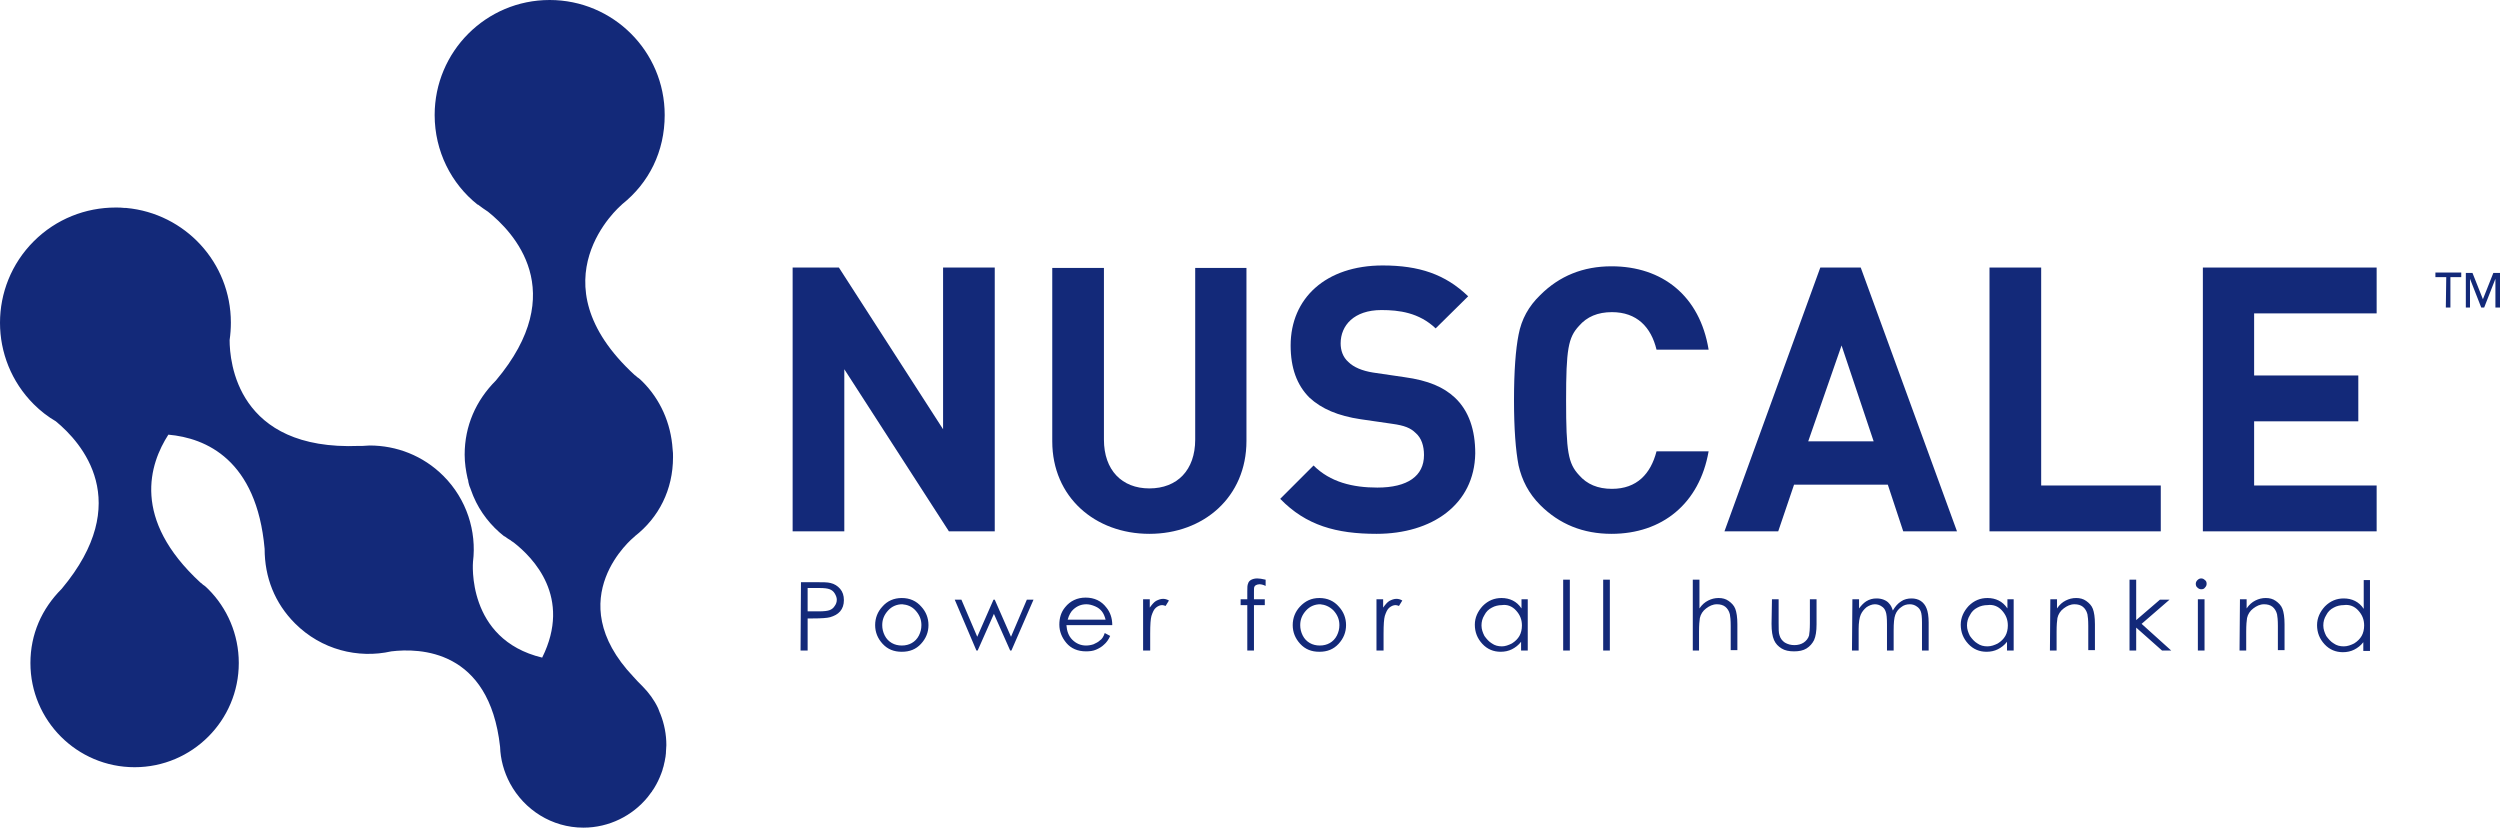 <?xml version="1.0" encoding="UTF-8"?>
<!-- Generator: Adobe Illustrator 28.2.0, SVG Export Plug-In . SVG Version: 6.00 Build 0)  -->
<svg xmlns="http://www.w3.org/2000/svg" xmlns:xlink="http://www.w3.org/1999/xlink" version="1.1" id="layer" x="0px" y="0px" viewBox="0 0 599.9 198.6" style="enable-background:new 0 0 599.9 198.6;" xml:space="preserve">
<style type="text/css">
	.st0{fill:#132979;}
</style>
<polygon class="st0" points="227.7,127.5 202.6,88.6 202.6,127.5 190.2,127.5   190.2,64.2 201.3,64.2 226.3,103 226.3,64.2 238.7,64.2 238.7,127.5   "></polygon>
<g>
	<path class="st0" d="M275.8,128.1c-13,0-23.3-8.8-23.3-22.2V64.3h12.4V105.5   c0,7.3,4.3,11.7,10.9,11.7c6.7,0,11-4.4,11-11.7V64.3h12.3v41.5   C299.1,119.3,288.8,128.1,275.8,128.1"></path>
	<path class="st0" d="M330.3,128.1c-9.6,0-16.9-2-23.1-8.4l8-8   c4,4,9.4,5.3,15.3,5.3c7.3,0,11.2-2.8,11.2-7.8   c0-2.2-0.6-4.1-2-5.3c-1.2-1.2-2.7-1.8-5.6-2.2l-7.6-1.1   c-5.4-0.8-9.4-2.5-12.3-5.2c-3-3-4.5-7.1-4.5-12.5   c0-11.3,8.4-19.2,22.1-19.2c8.7,0,15,2.1,20.5,7.4L344.5,78.8   c-4-3.8-8.8-4.4-13-4.4c-6.6,0-9.8,3.7-9.8,8   c0,1.6,0.5,3.3,1.9,4.5c1.2,1.2,3.3,2.1,5.9,2.5L337,90.5   c5.8,0.8,9.4,2.4,12.1,4.9C352.5,98.6,354,103.2,354,108.8   C353.8,121.1,343.6,128.1,330.3,128.1"></path>
	<path class="st0" d="M386.7,128.1c-6.8,0-12.5-2.3-17.1-6.9   c-2.8-2.8-4.4-6-5.2-9.5c-0.7-3.6-1.1-8.8-1.1-15.7   c0-6.9,0.4-12.2,1.1-15.7c0.7-3.7,2.4-6.8,5.2-9.5   c4.6-4.6,10.3-6.9,17.1-6.9c12.2,0,21.2,7.1,23.3,20h-12.5   c-1.3-5.4-4.7-9-10.7-9c-3.4,0-6,1.1-7.9,3.3   c-2.6,2.8-3.1,5.6-3.1,17.9s0.5,15.1,3.1,17.9   c1.9,2.2,4.5,3.3,7.9,3.3c6,0,9.3-3.6,10.7-9H410   C407.8,120.9,398.8,128.1,386.7,128.1"></path>
	<path class="st0" d="M456.7,127.5L453,116.3h-22.5L426.7,127.5h-12.9l23-63.3h9.7   L469.6,127.5H456.7z M441.9,82.9l-8,23h15.7L441.9,82.9z"></path>
	<polygon class="st0" points="477.4,127.5 477.4,64.2 489.8,64.2 489.8,116.5 518.5,116.5    518.5,127.5  "></polygon>
</g>
<g>
	<polygon class="st0" points="528.6,127.5 528.6,64.2 570.3,64.2 570.3,75.2    540.9,75.2 540.9,90.1 565.9,90.1 565.9,101.1 540.9,101.1    540.9,116.5 570.3,116.5 570.3,127.5  "></polygon>
	<path class="st0" d="M161.4,107.8c-0.4-6.3-3-12-7.2-16.2l0,0   c-0.4-0.4-0.8-0.8-1.3-1.1c-0.2-0.2-0.4-0.4-0.6-0.5   c-24.6-22.6-3.3-40.7-3.3-40.7l0.3-0.3   c6.4-5.1,10.2-12.6,10.2-21.4c0-15.3-12.4-27.6-27.6-27.6   c-15.3,0-27.6,12.4-27.6,27.6c0,8.7,4,16.5,10.3,21.5l0,0   c0,0,0,0,0.1,0c0.8,0.6,1.6,1.2,2.4,1.7   c6,4.8,19.9,19.1,1.9,40.5l0,0c-4.8,4.8-7.5,10.9-7.5,17.8   c0,2,0.3,3.9,0.7,5.7c0.1,0.3,0.2,0.6,0.2,0.9   c0.1,0.4,0.2,0.9,0.4,1.3c0.2,0.5,0.4,1.1,0.6,1.6   c0.1,0.2,0.1,0.3,0.2,0.5c1.6,3.8,4.2,7.1,7.4,9.6l0,0   c0,0,0,0,0.1,0c0.5,0.4,1,0.7,1.5,1c0,0,0,0,0.1,0.1   c0.2,0.1,0.4,0.3,0.6,0.4c4.6,3.6,14,13.1,6.8,27.6   c-18.3-4.4-16.6-23-16.6-23l0,0c0.9-7.3-1.5-15-7.1-20.6   c-4.9-4.9-11.3-7.3-17.7-7.3l0,0c-0.6,0-1.1,0.1-1.7,0.1   c-0.3,0-0.5,0-0.8,0c-29.4,1.2-31.1-20.3-31.1-25.4   c0.2-1.4,0.3-2.8,0.3-4.2c0-14.4-11-26.2-25.1-27.5   c-0.1,0-0.3,0-0.4,0c-0.7-0.1-1.4-0.1-2.1-0.1c0,0,0,0-0.1,0   c-7.1,0-14.2,2.7-19.6,8.1C-2.7,68.7-2.7,86.2,8.1,97   c1.6,1.6,3.4,3,5.3,4.1c6.2,5.1,18.9,19.3,1.4,40.2l0,0   c-4.8,4.8-7.5,10.9-7.5,17.8c0,13.8,11.2,25,25,25s25-11.2,25-25   c0-6.9-2.8-13.2-7.3-17.7l0,0c-0.4-0.4-0.8-0.8-1.3-1.1   c-0.2-0.2-0.4-0.4-0.6-0.5c-16.6-15.3-12.2-28.5-7.7-35.5   c9,0.8,21.2,6,23.1,27.4l0,0c0,6.8,2.4,13,7.3,17.9   c6.3,6.3,15.1,8.5,23.1,6.7l0,0c6.7-0.8,23.5-0.6,26.1,22.9   c0.1,3,0.9,6,2.4,8.8c3.4,6.3,10,10.6,17.6,10.6   c6.2,0,11.8-2.9,15.4-7.3c0.3-0.4,0.6-0.8,0.9-1.2   c0.1-0.1,0.2-0.2,0.2-0.3c0.4-0.5,0.7-1.1,1-1.6l0,0   c0.6-1.1,1.1-2.3,1.5-3.5v-0.1c0.2-0.5,0.3-1,0.4-1.5   c0-0.1,0.1-0.3,0.1-0.4c0.1-0.4,0.1-0.8,0.2-1.1   c0-0.3,0.1-0.6,0.1-0.9c0-0.1,0-0.1,0-0.2   c0-0.6,0.1-1.1,0.1-1.7c0-2.6-0.5-5.1-1.4-7.4   c-0.1-0.3-0.3-0.6-0.4-1c-0.1-0.2-0.1-0.3-0.2-0.5   c-0.9-1.9-2.2-3.7-3.8-5.3c-0.7-0.7-1.5-1.5-2.1-2.2   c-17.9-18.9,0.1-33.5,0.1-33.5s0.3-0.2,0.2-0.2   c5.8-4.5,9.2-11.2,9.2-19C161.5,109,161.5,108.4,161.4,107.8L161.4,107.8z"></path>
	<path class="st0" d="M192.1,156.1h1.7v-7.7H195c2.1,0,3.5-0.1,4.2-0.3   c1-0.3,1.8-0.7,2.4-1.4c0.6-0.7,0.9-1.6,0.9-2.7   s-0.3-2-0.9-2.7c-0.6-0.7-1.4-1.2-2.3-1.4   c-0.7-0.2-1.9-0.2-3.8-0.2h-3.3L192.1,156.1L192.1,156.1z    M196.7,141.1c1.1,0,1.9,0.1,2.4,0.3s0.9,0.5,1.2,1s0.5,1,0.5,1.5   c0,0.6-0.2,1.1-0.5,1.5c-0.3,0.5-0.7,0.8-1.2,1s-1.4,0.3-2.5,0.3   h-2.8v-5.6H196.7L196.7,141.1z M211.7,145.6   C210.6,146.8,210,148.3,210,150s0.6,3.2,1.8,4.5s2.7,1.9,4.6,1.9   c1.9,0,3.4-0.6,4.6-1.9c1.2-1.3,1.8-2.8,1.8-4.5   s-0.6-3.2-1.7-4.4C219.9,144.2,218.3,143.5,216.4,143.5   C214.5,143.5,212.9,144.2,211.7,145.6L211.7,145.6z M219.7,146.5   c0.9,1,1.4,2.1,1.4,3.5c0,0.9-0.2,1.7-0.6,2.5   c-0.4,0.8-1,1.4-1.7,1.8s-1.5,0.6-2.4,0.6   S214.7,154.7,214,154.3s-1.3-1-1.7-1.8s-0.6-1.6-0.6-2.5   c0-1.4,0.5-2.5,1.4-3.5s2.1-1.5,3.4-1.5C217.7,145.1,218.8,145.5,219.7,146.5   L219.7,146.5z M234.3,156.1h0.3L238.5,147.3l3.9,8.8h0.3L248,143.9   h-1.6l-3.8,8.9l-3.9-8.9h-0.3L234.5,152.8l-3.8-8.9h-1.6   L234.3,156.1z M263.9,153.7c-0.4,0.4-0.9,0.6-1.5,0.9   c-0.6,0.2-1.2,0.3-1.8,0.3c-1.3,0-2.4-0.5-3.3-1.4   s-1.3-2.1-1.4-3.5h11c0-1.7-0.5-3.1-1.4-4.2   c-1.2-1.6-2.9-2.4-5-2.4c-2,0-3.7,0.8-4.9,2.3   c-1,1.2-1.4,2.6-1.4,4.2s0.6,3.1,1.7,4.4s2.7,2,4.7,2   c0.9,0,1.7-0.1,2.4-0.4c0.7-0.3,1.4-0.7,1.9-1.2   c0.6-0.5,1.1-1.2,1.5-2.1l-1.3-0.7   C264.8,152.8,264.4,153.4,263.9,153.7L263.9,153.7z M256.2,148.7   c0.3-1.1,0.8-2,1.4-2.5C258.5,145.4,259.5,145,260.7,145   c0.7,0,1.4,0.2,2.1,0.5s1.2,0.7,1.6,1.2s0.7,1.2,0.9,2   H256.2z M274.4,156.1H276V152c0-2.1,0.1-3.5,0.3-4.2   c0.3-0.9,0.6-1.6,1.1-2s1-0.6,1.5-0.6c0.2,0,0.5,0.1,0.8,0.2   l0.8-1.3c-0.5-0.3-1-0.4-1.4-0.4c-0.6,0-1.1,0.2-1.7,0.5   c-0.5,0.3-1,0.9-1.5,1.6v-2h-1.6v12.3H274.4z M301.7,138.8   c-0.5,0-1,0.1-1.4,0.3s-0.7,0.5-0.8,0.9   c-0.2,0.4-0.2,1-0.2,1.9v1.9h-1.6v1.4h1.6v10.9h1.6   v-10.9h2.6v-1.4h-2.6v-1.7c0-0.7,0-1.1,0.1-1.3   s0.2-0.3,0.4-0.4s0.5-0.2,0.8-0.2c0.4,0,0.9,0.1,1.5,0.4v-1.5   C302.8,138.9,302.2,138.8,301.7,138.8L301.7,138.8z M311.9,145.6   c-1.1,1.2-1.7,2.7-1.7,4.4s0.6,3.2,1.8,4.5   c1.2,1.3,2.7,1.9,4.6,1.9s3.4-0.6,4.6-1.9   s1.8-2.8,1.8-4.5s-0.6-3.2-1.7-4.4   C320.1,144.2,318.5,143.5,316.6,143.5C314.7,143.5,313.2,144.2,311.9,145.6   L311.9,145.6z M320,146.5c0.9,1,1.4,2.1,1.4,3.5   c0,0.9-0.2,1.7-0.6,2.5s-1,1.4-1.7,1.8s-1.5,0.6-2.4,0.6   s-1.7-0.2-2.4-0.6c-0.7-0.4-1.3-1-1.7-1.8   c-0.4-0.8-0.6-1.6-0.6-2.5c0-1.4,0.5-2.5,1.4-3.5s2.1-1.5,3.4-1.5   C317.9,145.1,319,145.5,320,146.5L320,146.5z M330.4,156.1H332V152   c0-2.1,0.1-3.5,0.3-4.2c0.3-0.9,0.6-1.6,1.1-2s1-0.6,1.5-0.6   c0.2,0,0.5,0.1,0.8,0.2l0.8-1.3c-0.5-0.3-1-0.4-1.4-0.4   c-0.6,0-1.1,0.2-1.7,0.5c-0.5,0.3-1,0.9-1.5,1.6v-2h-1.6v12.3H330.4z    M365.1,143.8V146C364.5,145.1,363.8,144.5,363,144.1   C362.2,143.7,361.3,143.5,360.3,143.5c-1.7,0-3.2,0.6-4.5,1.9   c-1.2,1.3-1.9,2.8-1.9,4.5c0,1.8,0.6,3.3,1.8,4.6   c1.2,1.3,2.7,1.9,4.4,1.9c1,0,1.9-0.2,2.7-0.6   c0.8-0.4,1.6-1,2.2-1.8v2.1h1.6v-12.3h-1.5V143.8z M363.8,146.5   c0.9,1,1.4,2.1,1.4,3.6c0,0.9-0.2,1.8-0.6,2.5   s-1,1.3-1.8,1.8c-0.8,0.4-1.6,0.7-2.4,0.7   c-0.9,0-1.7-0.2-2.4-0.7c-0.7-0.4-1.3-1.1-1.8-1.8   C355.8,151.8,355.5,151,355.5,150.1s0.2-1.7,0.7-2.5   c0.4-0.8,1-1.4,1.8-1.8c0.7-0.4,1.6-0.6,2.4-0.6   C361.7,145,362.9,145.5,363.8,146.5L363.8,146.5z M375.1,156.1h1.6v-17h-1.6   V156.1z M384.7,156.1h1.6v-17h-1.6V156.1z M406.1,156.1h1.6v-4.5   c0-1.6,0.1-2.7,0.2-3.3c0.2-0.9,0.7-1.7,1.5-2.3   s1.6-1,2.6-1c0.8,0,1.5,0.2,2,0.6s0.9,1,1.1,1.8   c0.1,0.5,0.2,1.4,0.2,2.8v5.8h1.6v-6.2   c0-1.7-0.2-2.9-0.5-3.7s-0.9-1.4-1.6-1.9s-1.5-0.7-2.4-0.7   s-1.7,0.2-2.5,0.6s-1.5,1-2.1,1.9v-6.9h-1.6v17h-0.1V156.1z    M425.1,149.7c0,1.7,0.2,3,0.6,3.9s1,1.5,1.8,2s1.8,0.7,3,0.7   s2.2-0.2,3-0.7s1.4-1.2,1.8-2c0.4-0.9,0.6-2.1,0.6-3.8   v-6h-1.6v5.7c0,1.5-0.1,2.5-0.2,3c-0.2,0.7-0.7,1.3-1.3,1.7   c-0.6,0.4-1.4,0.6-2.2,0.6c-0.9,0-1.6-0.2-2.3-0.6   c-0.6-0.4-1.1-1-1.3-1.8c-0.2-0.5-0.2-1.5-0.2-2.9v-5.7h-1.6   L425.1,149.7L425.1,149.7z M444.4,156.1H446v-5.2   c0-1.5,0.2-2.7,0.5-3.4s0.8-1.3,1.4-1.8   c0.6-0.4,1.3-0.7,2-0.7c0.6,0,1.2,0.2,1.6,0.5   c0.5,0.3,0.8,0.7,1,1.3c0.2,0.5,0.3,1.5,0.3,3v6.3h1.6v-4.8   c0-1.8,0.1-3,0.4-3.8s0.8-1.4,1.4-1.8   c0.6-0.5,1.3-0.7,2.1-0.7c0.6,0,1.2,0.2,1.6,0.5   c0.5,0.3,0.8,0.7,1,1.2s0.3,1.4,0.3,2.7v6.7h1.6v-6.7   c0-1.5-0.2-2.7-0.5-3.4C462,145.2,461.5,144.6,460.9,144.2   s-1.4-0.6-2.2-0.6c-0.9,0-1.8,0.2-2.5,0.7   c-0.8,0.5-1.4,1.2-2,2.2c-0.2-0.7-0.5-1.3-0.9-1.7   C453,144.4,452.5,144.1,452,143.9s-1.1-0.3-1.7-0.3   c-0.9,0-1.7,0.2-2.5,0.7c-0.6,0.4-1.1,0.9-1.7,1.7v-2.2   h-1.6L444.4,156.1L444.4,156.1z M481.7,143.8V146   c-0.6-0.9-1.3-1.5-2.1-1.9C478.8,143.7,477.9,143.5,476.9,143.5   c-1.7,0-3.2,0.6-4.5,1.9c-1.2,1.3-1.9,2.8-1.9,4.5   c0,1.8,0.6,3.3,1.8,4.6C473.5,155.8,475,156.4,476.7,156.4   c1,0,1.9-0.2,2.7-0.6c0.8-0.4,1.6-1,2.2-1.8v2.1h1.6   v-12.3h-1.5V143.8z M480.4,146.5c0.9,1,1.4,2.1,1.4,3.6   c0,0.9-0.2,1.8-0.6,2.5s-1,1.3-1.8,1.8   c-0.8,0.4-1.6,0.7-2.5,0.7s-1.7-0.2-2.4-0.7   c-0.7-0.4-1.3-1.1-1.8-1.8C472.3,151.8,472,151,472,150.1   s0.2-1.7,0.7-2.5c0.4-0.8,1-1.4,1.8-1.8   c0.7-0.4,1.6-0.6,2.4-0.6C478.3,145,479.5,145.5,480.4,146.5L480.4,146.5z    M491.9,156.1H493.5v-4.5c0-1.6,0.1-2.7,0.2-3.3   c0.2-0.9,0.7-1.7,1.5-2.3s1.6-1,2.6-1c0.8,0,1.5,0.2,2,0.6   s0.9,1,1.1,1.8c0.1,0.5,0.2,1.4,0.2,2.8v5.8h1.6v-6.2   c0-1.7-0.2-2.9-0.5-3.7s-0.9-1.4-1.6-1.9s-1.5-0.7-2.4-0.7   s-1.7,0.2-2.5,0.6s-1.5,1-2.1,1.9v-2.2H492L491.9,156.1L491.9,156.1z    M511,156.1h1.6v-5.5l6.2,5.5H521l-7.1-6.4l6.7-5.8h-2.3l-5.7,4.9   v-9.7H511V156.1z M527.3,139.2C527,139.5,526.9,139.8,526.9,140.1   s0.1,0.7,0.4,0.9c0.3,0.3,0.6,0.4,0.9,0.4   c0.4,0,0.7-0.1,0.9-0.4c0.3-0.3,0.4-0.6,0.4-0.9   c0-0.4-0.1-0.7-0.4-0.9c-0.3-0.3-0.6-0.4-0.9-0.4   C527.9,138.8,527.6,138.9,527.3,139.2L527.3,139.2z M527.4,156.1H529   v-12.3h-1.6V156.1z M537.4,156.1H539v-4.5c0-1.6,0.1-2.7,0.2-3.3   c0.2-0.9,0.7-1.7,1.5-2.3s1.6-1,2.6-1c0.8,0,1.5,0.2,2,0.6   s0.9,1,1.1,1.8c0.1,0.5,0.2,1.4,0.2,2.8v5.8h1.6v-6.2   c0-1.7-0.2-2.9-0.5-3.7s-0.9-1.4-1.6-1.9   c-0.7-0.5-1.5-0.7-2.4-0.7s-1.7,0.2-2.5,0.6s-1.5,1-2.1,1.9v-2.2   H537.5L537.4,156.1L537.4,156.1z M567.2,139.1v7   c-0.6-0.9-1.3-1.5-2.1-1.9s-1.7-0.6-2.7-0.6   c-1.7,0-3.2,0.6-4.5,1.9C556.7,146.8,556,148.3,556,150   c0,1.8,0.6,3.3,1.8,4.6S560.5,156.5,562.2,156.5c1,0,1.9-0.2,2.7-0.6   s1.6-1,2.2-1.8v2.1h1.6v-17h-1.5V139.1z M565.9,146.5   c0.9,1,1.4,2.1,1.4,3.6c0,0.9-0.2,1.8-0.6,2.5   c-0.4,0.7-1,1.3-1.8,1.8c-0.8,0.4-1.6,0.7-2.5,0.7   s-1.7-0.2-2.4-0.7c-0.7-0.4-1.3-1.1-1.8-1.8   c-0.4-0.8-0.7-1.6-0.7-2.5s0.2-1.7,0.7-2.5   c0.4-0.8,1-1.4,1.8-1.8c0.7-0.4,1.6-0.6,2.4-0.6   C563.8,145,565,145.5,565.9,146.5L565.9,146.5z"></path>
	<path class="st0" d="M586.9,73.8H588V66.5h2.6v-1.1h-6.2V66.5h2.6L586.9,73.8   L586.9,73.8z M591.6,73.8h1.1v-6.9l0,0l2.7,6.9h0.7l2.7-6.9   l0,0v6.9h1.1V65.5h-1.6l-2.5,6.3l0,0l-2.5-6.3h-1.6v8.3H591.6z"></path>
</g>
</svg>

